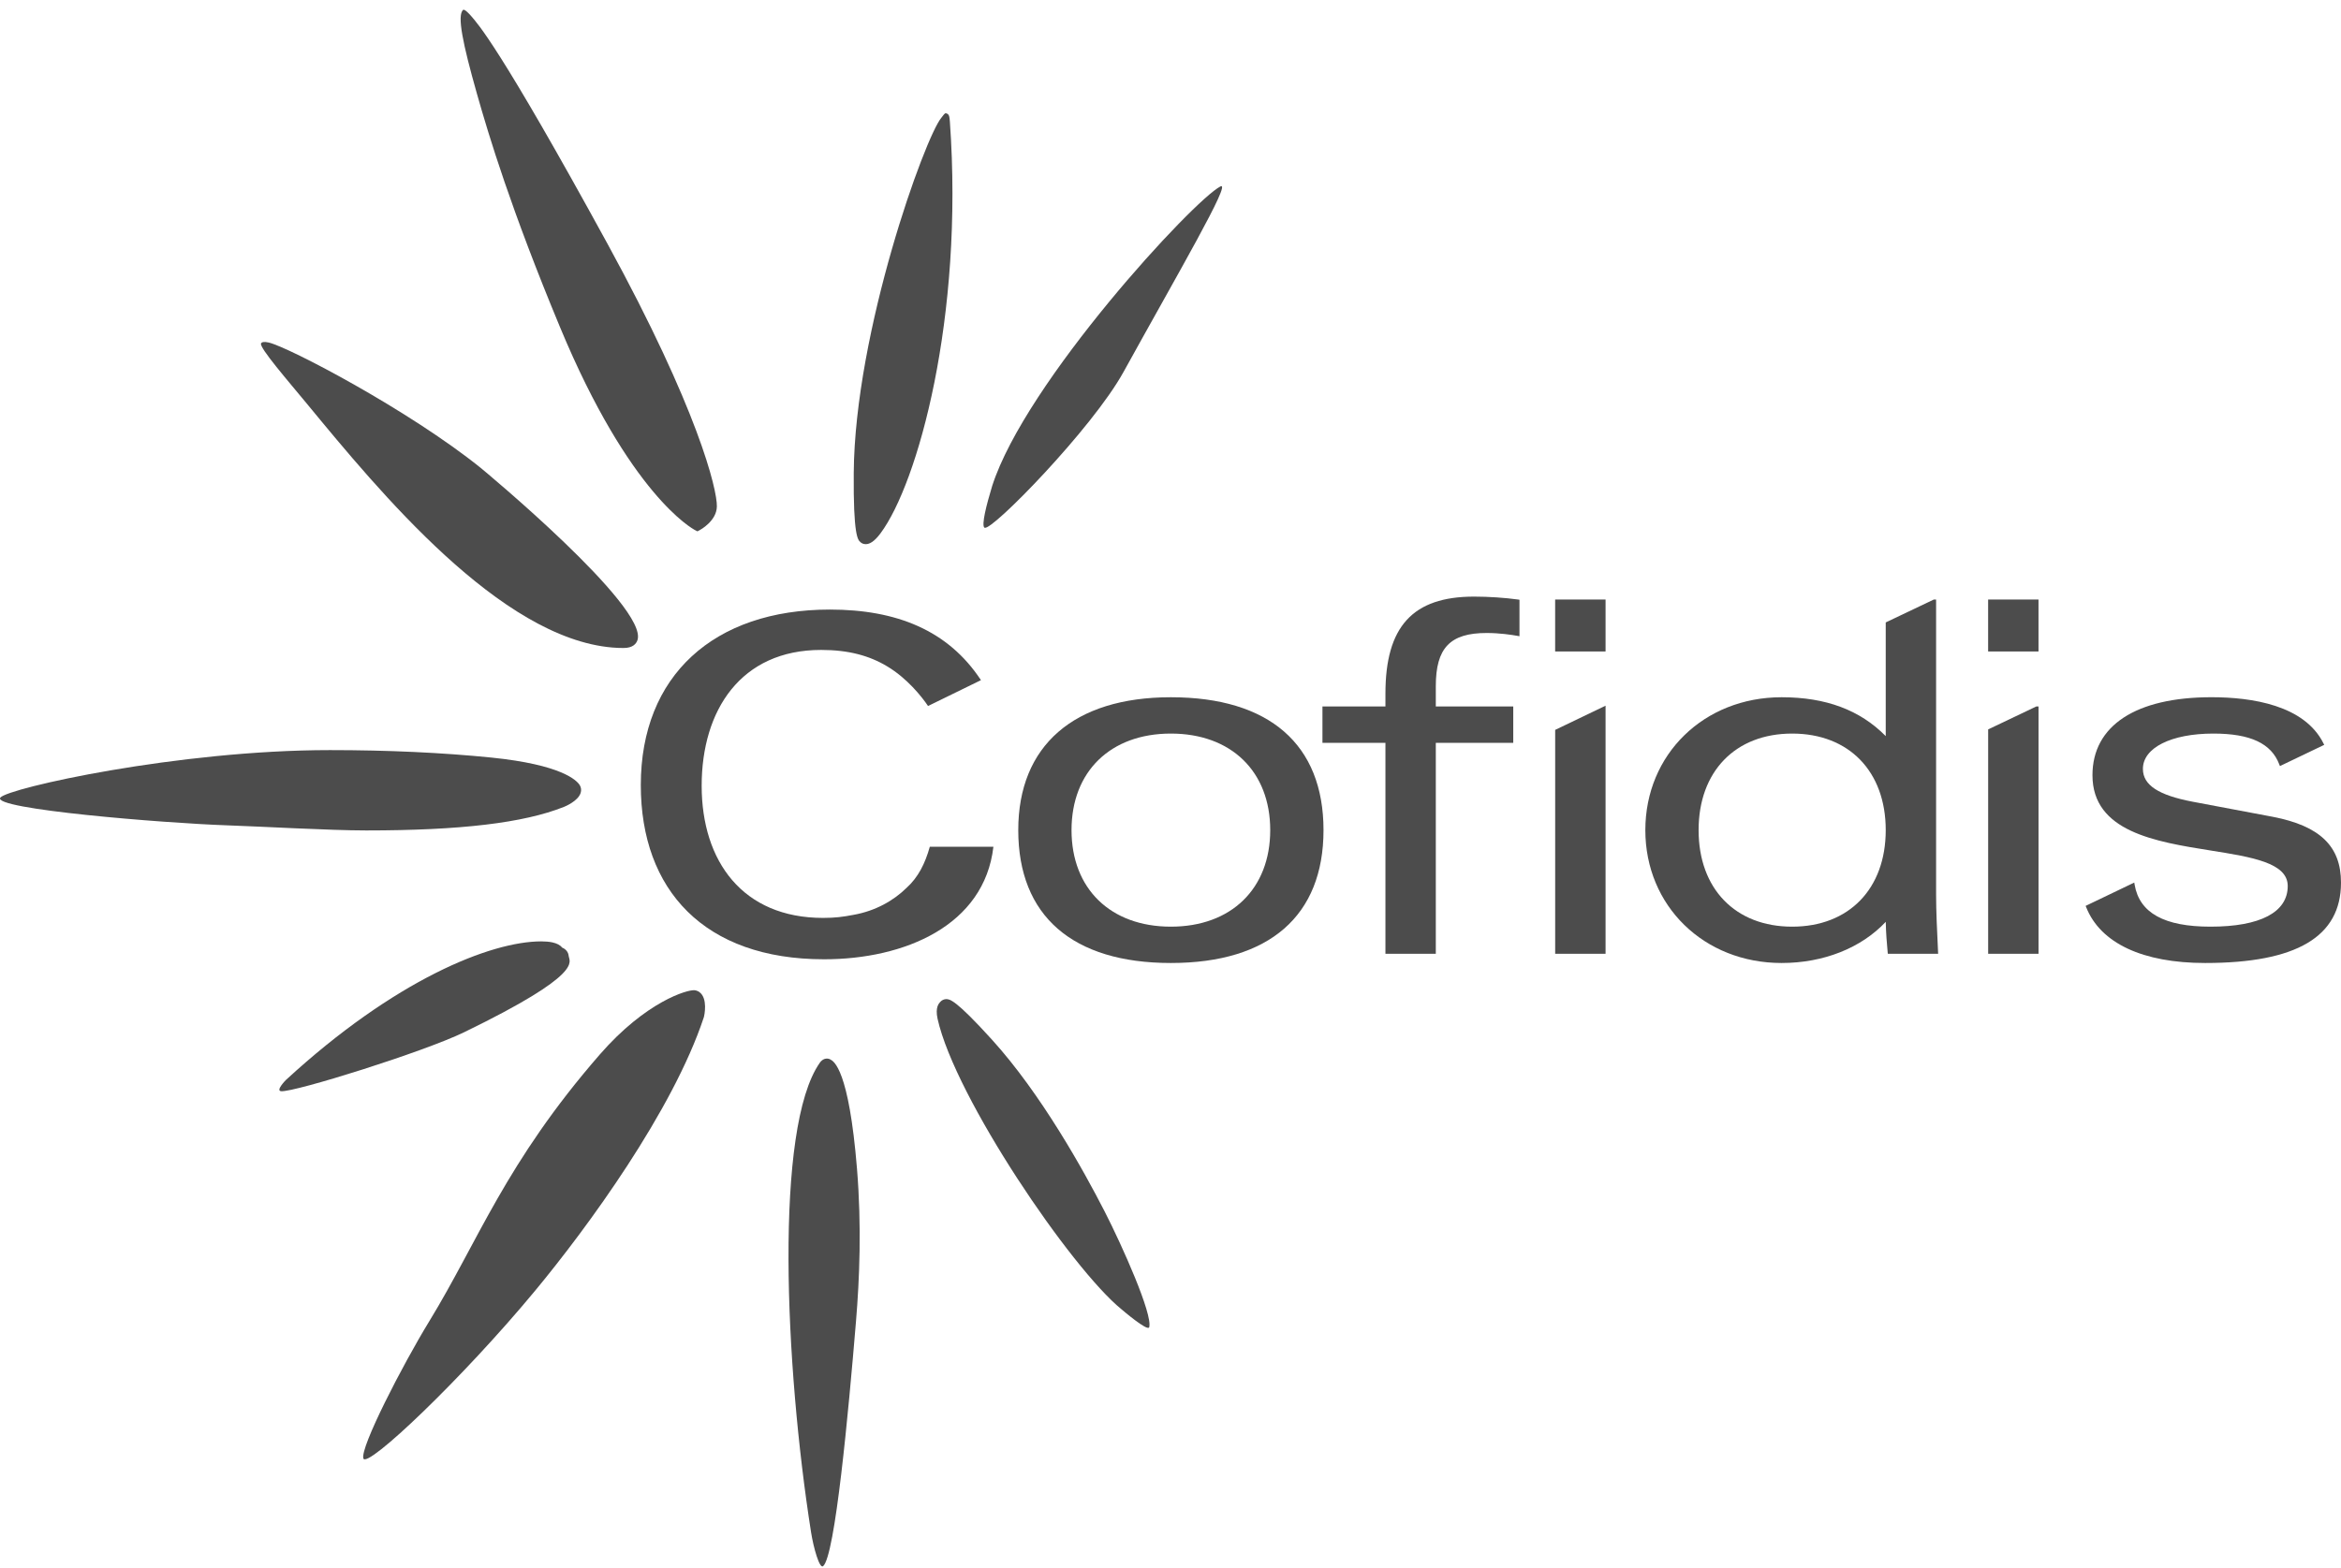 <svg xmlns="http://www.w3.org/2000/svg" width="97" height="65" viewBox="0 0 97 65" fill="none"><g id="g18"><g id="g1228"><path id="path730" d="M38.527 35.095C38.332 35.795 38.046 36.363 37.562 36.801C37.032 37.323 36.28 37.757 35.361 37.919C34.921 38.003 34.605 38.045 34.103 38.045C30.774 38.045 29.074 35.699 29.074 32.567C29.074 29.435 30.697 26.938 34.023 26.938C35.161 26.938 36.025 27.176 36.761 27.619C37.583 28.11 38.19 28.869 38.454 29.262L40.646 28.191C39.286 26.123 37.146 25.265 34.385 25.265C29.58 25.265 26.552 28.003 26.552 32.54C26.552 36.889 29.181 39.76 34.146 39.76C37.478 39.76 40.786 38.365 41.162 35.095H38.527Z" fill="#4C4C4C"></path><path id="path734" d="M48.515 30.405C46.015 30.405 44.399 31.976 44.399 34.407C44.399 36.837 46.015 38.408 48.515 38.408C51.016 38.408 52.632 36.837 52.632 34.407C52.632 31.976 51.016 30.405 48.515 30.405ZM48.515 39.914C44.438 39.914 42.192 37.958 42.192 34.407C42.192 30.906 44.497 28.899 48.515 28.899C52.593 28.899 54.84 30.855 54.84 34.407C54.84 37.958 52.593 39.914 48.515 39.914Z" fill="#4C4C4C"></path><path id="path738" d="M59.493 39.531H57.406V30.789H54.796V29.282H57.406V28.747C57.406 25.967 58.539 24.728 61.079 24.728C61.671 24.728 62.352 24.773 62.901 24.849L62.96 24.859V26.37L62.881 26.356C62.631 26.311 62.135 26.236 61.598 26.236C60.084 26.236 59.493 26.855 59.493 28.443V29.282H62.702V30.789H59.493V39.531Z" fill="#4C4C4C"></path><path id="path740" d="M84.466 27.002H82.379V24.849H84.466V27.002Z" fill="#4C4C4C"></path><path id="path744" d="M84.467 39.531H82.38V30.232L84.373 29.282H84.467V39.531Z" fill="#4C4C4C"></path><path id="path746" d="M66.527 27.002H64.438V24.849H66.527V27.002Z" fill="#4C4C4C"></path><path id="path750" d="M66.527 39.531H64.439V30.252L66.527 29.249V39.531Z" fill="#4C4C4C"></path><path id="path754" d="M91.373 39.914C88.787 39.914 87.036 39.095 86.443 37.606L86.419 37.547L88.434 36.58L88.449 36.669C88.648 37.839 89.676 38.408 91.592 38.408C93.656 38.408 94.793 37.81 94.793 36.724C94.793 35.761 93.316 35.525 91.608 35.253C89.309 34.887 86.702 34.472 86.702 32.13C86.702 30.077 88.499 28.898 91.632 28.898C93.314 28.898 95.485 29.23 96.273 30.81L96.305 30.872L94.47 31.752L94.443 31.684C94.113 30.812 93.245 30.405 91.712 30.405C89.965 30.405 88.792 30.994 88.792 31.868C88.792 32.54 89.432 32.96 90.868 33.232L94.175 33.855C96.128 34.233 97 35.074 97 36.582C97 38.824 95.159 39.914 91.373 39.914Z" fill="#4C4C4C"></path><path id="path758" d="M74.259 30.405C71.904 30.405 70.382 31.976 70.382 34.407C70.382 36.837 71.904 38.408 74.259 38.408C76.614 38.408 78.136 36.837 78.136 34.407C78.136 31.976 76.614 30.405 74.259 30.405ZM73.821 39.914C70.602 39.914 68.175 37.546 68.175 34.407C68.175 31.267 70.602 28.899 73.821 28.899C75.652 28.899 77.066 29.426 78.136 30.51V25.798L80.129 24.849H80.223V37.087C80.223 37.744 80.26 38.55 80.304 39.46L80.308 39.531H78.223L78.216 39.47C78.181 39.085 78.145 38.673 78.137 38.208C77.118 39.294 75.557 39.914 73.821 39.914Z" fill="#4C4C4C"></path></g><g id="g1248"><path id="path770" d="M40.79 21.875C40.662 21.756 40.869 20.942 41.11 20.146C42.49 15.83 49.464 8.286 50.569 7.727C51.065 7.475 48.801 11.344 46.551 15.421C45.26 17.762 41.06 22.058 40.801 21.869C40.796 21.867 40.793 21.873 40.79 21.875Z" fill="#4C4C4C"></path><g id="g1217"><path id="path774" d="M34.104 64.915C33.958 65.033 33.708 64.154 33.606 63.505C32.522 56.606 32.079 46.746 33.968 44.05C33.998 44.008 34.027 43.977 34.058 43.952C34.162 43.868 34.291 43.852 34.403 43.911C34.545 43.985 35.172 44.302 35.51 48.442C35.704 50.826 35.615 53.011 35.468 54.77C35.157 58.526 34.602 64.512 34.104 64.915Z" fill="#4C4C4C"></path><path id="path786" d="M11.652 45.228C11.402 45.21 11.846 44.763 11.846 44.763C16.353 40.616 20.325 39.018 22.429 39.018C22.603 39.018 22.758 39.032 22.885 39.059C23.08 39.102 23.216 39.174 23.287 39.272C23.514 39.367 23.556 39.542 23.563 39.619C23.586 39.869 24.249 40.345 19.233 42.783C17.554 43.599 12.216 45.27 11.652 45.228Z" fill="#4C4C4C"></path><path id="path798" d="M25.378 26.839H25.377C20.725 26.45 15.724 20.382 12.736 16.757C11.963 15.819 10.728 14.399 10.817 14.234C10.847 14.176 10.942 14.153 11.13 14.196C11.951 14.38 16.937 16.996 19.913 19.389C19.984 19.445 26.886 25.163 26.413 26.534C26.361 26.683 26.22 26.859 25.837 26.858C25.687 26.858 25.532 26.852 25.378 26.839Z" fill="#4C4C4C"></path><path id="path802" d="M15.17 34.42C13.669 34.42 10.798 34.255 9.402 34.208C6.781 34.117 -0.372 33.535 0.015 33.058C0.339 32.66 7.394 31.09 13.67 31.09C16.082 31.09 18.332 31.195 20.359 31.399C23.271 31.695 23.896 32.345 24.019 32.537C24.081 32.636 24.096 32.753 24.059 32.866C23.951 33.204 23.422 33.422 23.362 33.446C21.689 34.11 19.086 34.42 15.17 34.42Z" fill="#4C4C4C"></path><path id="path814" d="M46.475 54.272C44.392 52.586 39.575 45.494 38.849 42.228C38.741 41.739 38.913 41.584 38.953 41.535C39.016 41.46 39.102 41.417 39.198 41.411H39.205C39.356 41.411 39.599 41.434 41.098 43.087C43.145 45.343 44.905 48.521 45.772 50.214C46.507 51.651 47.766 54.475 47.618 55.01C47.563 55.209 46.475 54.272 46.475 54.272Z" fill="#4C4C4C"></path><path id="path826" d="M35.806 22.548C35.747 22.537 35.694 22.509 35.648 22.467C35.545 22.374 35.355 22.202 35.375 19.609C35.418 13.724 38.332 5.677 39.007 4.878C39.089 4.781 39.138 4.684 39.195 4.695C39.334 4.723 39.339 4.828 39.358 5.035C39.941 13.184 38.02 20.039 36.489 22.098C36.235 22.442 36.011 22.59 35.806 22.548Z" fill="#4C4C4C"></path><path id="path830" d="M28.897 22.023L28.804 21.974C28.695 21.918 26.094 20.511 23.208 13.569C21.173 8.676 20.251 5.615 19.757 3.868C19.179 1.824 18.927 0.627 19.192 0.409C19.25 0.361 19.476 0.609 19.525 0.668C19.79 0.981 20.679 1.891 25.175 10.11C28.926 16.972 29.717 20.291 29.704 20.991C29.694 21.595 29.019 21.958 28.99 21.974L28.897 22.023Z" fill="#4C4C4C"></path><path id="path842" d="M17.793 54.753C19.815 51.444 20.953 48.188 24.848 43.712C26.768 41.505 28.491 41.01 28.782 41.043C28.855 41.052 28.921 41.078 28.979 41.119C29.337 41.377 29.187 42.089 29.162 42.168C27.875 46.046 24.345 50.874 22.18 53.488C19.152 57.144 15.195 60.9 15.056 60.449C14.917 59.998 16.666 56.597 17.793 54.753Z" fill="#4C4C4C"></path></g></g></g></svg>
